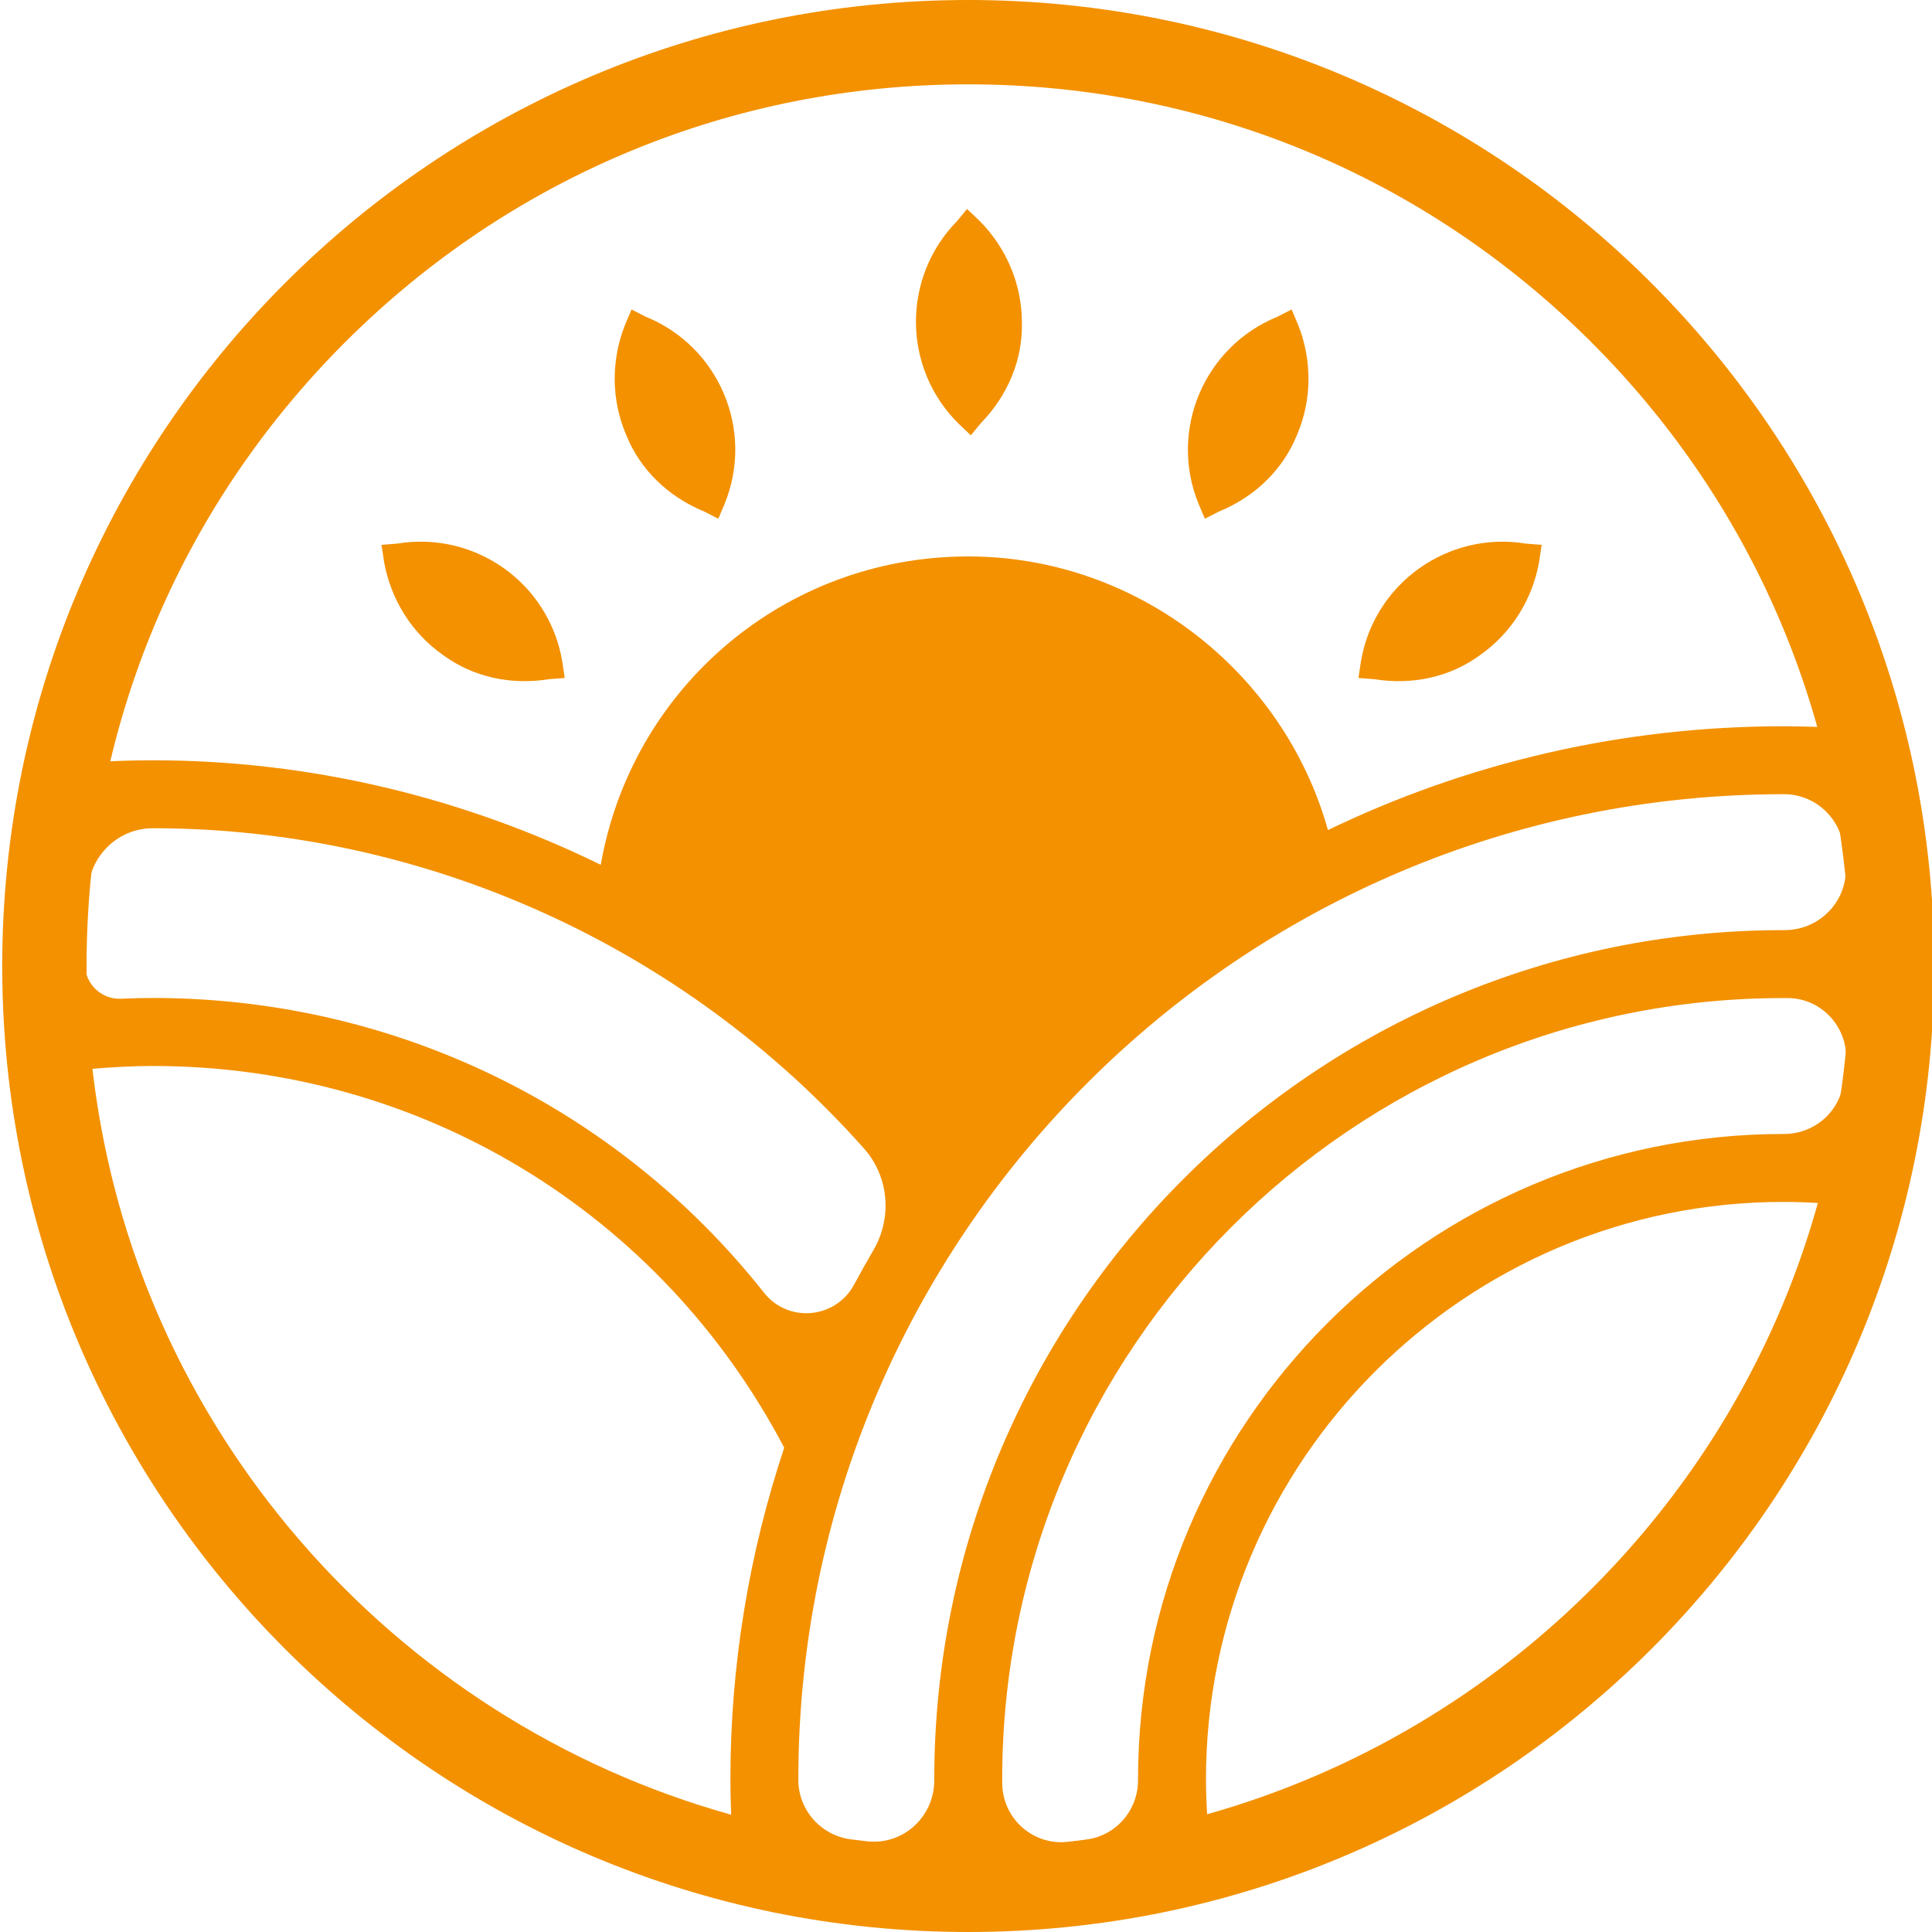 <?xml version="1.0" encoding="UTF-8"?> <svg xmlns="http://www.w3.org/2000/svg" id="Ebene_1" data-name="Ebene 1" viewBox="0 0 252 252"><defs><style> .cls-1 { fill: #f39100; } .cls-2 { fill: #f39100; } </style></defs><path class="cls-1" d="M247.17,153.58c2.06-8.95,3.19-18.26,3.19-27.83C250.35,57.34,194.7,1.68,126.29,1.68S2.22,57.34,2.22,125.75s55.66,124.07,124.07,124.07c9.57,0,18.87-1.12,27.82-3.18,0,0,.02,0,.02,0,.01,0,.02-.01.03-.01,46.06-10.62,82.38-46.94,93-93.01,0,0,0-.02,0-.03,0,0,0,0,0-.01ZM11.08,125.75c0-3.34.14-6.65.42-9.91.38-4.4,4.02-7.81,8.44-7.81h0c35.5,0,69.37,15.45,92.76,41.78,3.25,3.66,3.7,9.03,1.22,13.26-.86,1.47-1.69,2.96-2.5,4.46-2.4,4.49-8.59,5.09-11.76,1.09-19.07-24.1-48.09-38.45-79.73-38.45-1.4,0-2.78.04-4.15.1-2.57.12-4.71-1.96-4.71-4.53h0ZM104.13,232.09c0-70.85,57.65-128.5,128.5-128.5.02,0,.05,0,.07,0,3.92,0,7.23,2.94,7.75,6.82.09.71.18,1.42.26,2.14.54,4.71-3.19,8.77-7.94,8.77-.05,0-.1,0-.14,0-61.08,0-110.77,49.69-110.77,110.77,0,.05,0,.1,0,.14,0,4.74-4.05,8.47-8.77,7.94-.71-.08-1.43-.17-2.14-.26-3.88-.52-6.82-3.83-6.82-7.75,0-.02,0-.05,0-.07ZM130.72,232.09c0-56.19,45.72-101.91,101.91-101.91.19,0,.38,0,.56,0,4.53.03,8.06,4.02,7.56,8.52-.09.84-.2,1.68-.31,2.52-.52,3.87-3.84,6.69-7.74,6.69-.02,0-.04,0-.07,0-46.42,0-84.19,37.77-84.19,84.19,0,.03,0,.06,0,.09,0,3.9-2.82,7.21-6.68,7.74-.82.11-1.64.22-2.46.31-4.49.51-8.45-2.95-8.57-7.47,0-.22,0-.45,0-.67ZM126.29,10.54c52.81,0,97.41,35.73,110.96,84.28-1.5-.05-3.01-.09-4.61-.09-21.28,0-41.44,4.86-59.43,13.54-5.79-20.7-24.98-35.69-46.91-35.69-24.03,0-43.92,17.21-47.94,40.22-17.99-8.81-37.94-13.63-58.4-13.63-1.92,0-3.85.05-5.76.14C26.17,48.49,71.86,10.54,126.29,10.54ZM11.92,139.42c2.61-.22,5.28-.38,8.02-.38,34.84,0,66.2,19.05,82.35,49.79-4.53,13.61-7.02,28.15-7.02,43.26,0,1.59.04,3.11.1,4.61-44.3-12.36-77.89-50.57-83.44-97.29ZM157.45,236.64c-.09-1.5-.15-3.02-.15-4.54,0-41.54,33.79-75.33,75.33-75.33,1.54,0,3.05.05,4.54.15-10.84,38.51-41.22,68.89-79.72,79.72Z"></path><path class="cls-1" d="M126.29,11c30.72,0,59.6,11.96,81.32,33.68,21.72,21.72,33.68,50.6,33.68,81.32s-11.96,59.6-33.68,81.32c-21.72,21.72-50.6,33.68-81.32,33.68s-59.6-11.96-81.32-33.68S11.29,156.72,11.29,126s11.96-59.6,33.68-81.32C66.69,22.96,95.57,11,126.29,11M126.29,0C56.7,0,.29,56.41.29,126s56.41,126,126,126,126-56.41,126-126S195.87,0,126.29,0h0Z"></path><path class="cls-2" d="M126.16,27.23l-1.31,1.59c-7.25,7.38-7.16,19.23.22,26.48l1.56,1.48,1.31-1.59c3.52-3.62,5.48-8.28,5.35-13.2-.02-4.99-2.06-9.69-5.51-13.17l-1.56-1.48h0l-.07-.1Z"></path><path class="cls-2" d="M49.78,71.18h0l.32,2.13c.87,4.83,3.55,9.2,7.62,12.08,3.96,2.93,8.9,4,13.88,3.2l2.06-.16-.32-2.13c-1.69-10.2-11.35-17.09-21.55-15.39l-2.06.16.05.11Z"></path><path class="cls-2" d="M82.33,40.48h0l-.84,1.98c-1.78,4.57-1.78,9.69.19,14.28,1.84,4.56,5.5,8.06,10.17,9.98l1.84.94.84-1.98c3.89-9.58-.75-20.5-10.33-24.38l-1.84-.94-.02.12Z"></path><path class="cls-2" d="M201.12,71.07l-2.06-.16c-10.2-1.69-19.85,5.19-21.55,15.39l-.32,2.13,2.06.16c4.99.8,9.93-.27,13.88-3.2,4.07-2.88,6.75-7.25,7.62-12.08l.32-2.13h0l.05-.11Z"></path><path class="cls-2" d="M168.49,40.36l-1.84.94c-9.58,3.89-14.22,14.8-10.33,24.38l.84,1.98,1.84-.94c4.67-1.92,8.32-5.42,10.17-9.98,1.97-4.58,1.97-9.71.19-14.28l-.84-1.98h0l-.02-.12Z"></path></svg> 
